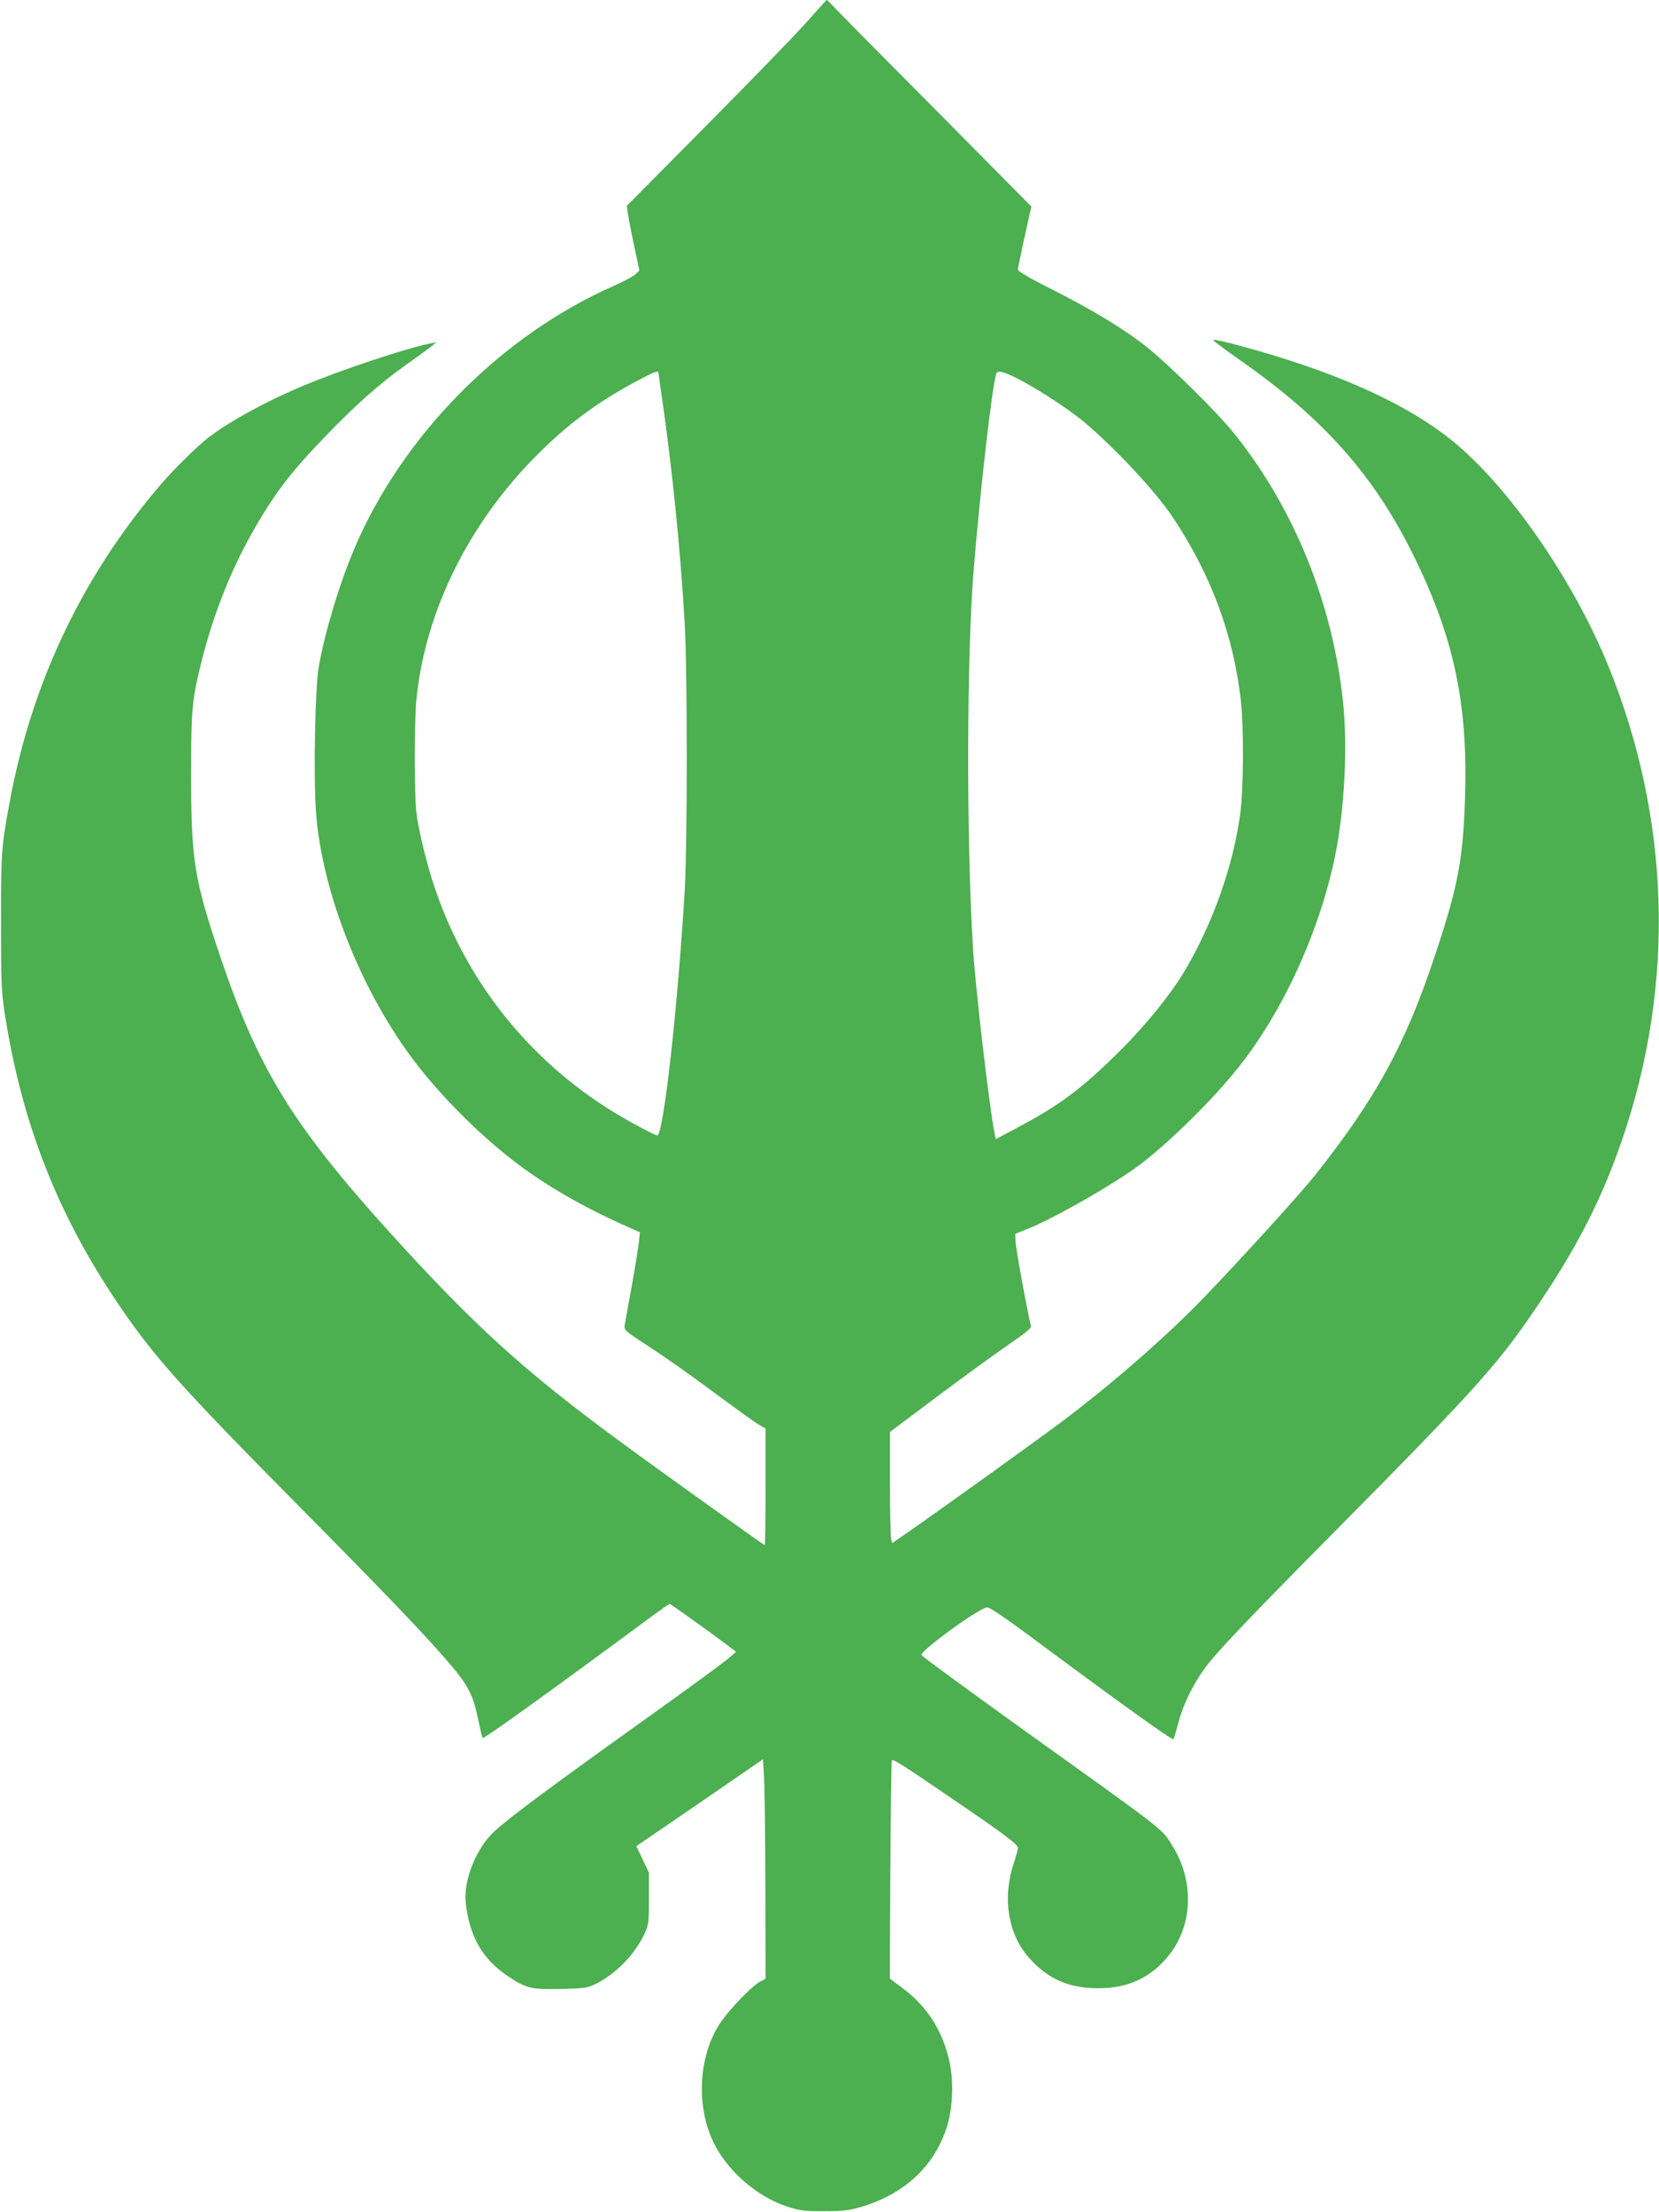 <?xml version="1.0" standalone="no"?>
<!DOCTYPE svg PUBLIC "-//W3C//DTD SVG 20010904//EN"
 "http://www.w3.org/TR/2001/REC-SVG-20010904/DTD/svg10.dtd">
<svg version="1.0" xmlns="http://www.w3.org/2000/svg"
 width="960pt" height="1280pt" viewBox="0 0 960 1280"
 preserveAspectRatio="xMidYMid meet">
<g transform="translate(0,1280) scale(0.1,-0.1)"
fill="#4caf50" stroke="none">
<path d="M4664 12668 c-65 -73 -325 -341 -578 -596 l-459 -463 6 -42 c3 -23
19 -107 36 -187 l31 -145 -23 -22 c-12 -12 -69 -42 -127 -68 -649 -286 -1220
-863 -1498 -1516 -86 -201 -170 -478 -207 -684 -22 -120 -32 -642 -16 -850 35
-462 265 -1040 577 -1446 150 -195 364 -409 561 -562 188 -145 404 -270 677
-391 l59 -26 -6 -58 c-4 -31 -22 -145 -41 -252 -20 -107 -38 -209 -41 -226 -5
-30 -2 -33 147 -130 84 -54 251 -172 371 -262 121 -89 236 -173 258 -185 l39
-22 0 -337 c0 -186 -2 -338 -5 -338 -6 0 -637 452 -850 609 -550 405 -839 669
-1325 1206 -557 616 -758 945 -975 1589 -152 451 -168 553 -169 1046 0 391 5
441 60 662 67 267 164 514 286 733 130 232 227 361 440 580 173 179 306 296
456 403 64 45 131 94 147 107 l30 25 -30 -6 c-136 -26 -519 -153 -740 -246
-232 -97 -463 -226 -575 -321 -73 -62 -195 -184 -264 -267 -445 -525 -733
-1135 -860 -1820 -48 -259 -51 -296 -50 -700 0 -346 2 -399 22 -528 98 -629
304 -1155 653 -1672 209 -309 361 -479 1054 -1180 485 -490 688 -702 836 -870
139 -159 166 -209 199 -373 10 -48 20 -90 23 -93 6 -7 396 273 984 708 51 37
95 68 98 68 5 0 225 -157 322 -230 l62 -47 -22 -20 c-39 -36 -214 -164 -617
-452 -522 -374 -728 -530 -782 -590 -95 -105 -156 -273 -143 -391 21 -194 98
-327 245 -425 105 -70 134 -77 307 -73 132 3 153 6 196 27 119 58 228 169 286
291 24 52 26 64 26 205 l0 150 -36 76 -37 77 367 251 366 252 6 -103 c4 -57 7
-343 8 -635 l1 -532 -32 -17 c-44 -23 -164 -146 -222 -227 -130 -183 -152
-473 -53 -691 78 -170 251 -323 431 -383 71 -23 97 -27 211 -27 106 0 145 4
209 22 251 72 426 230 501 453 40 120 46 278 16 404 -41 172 -128 306 -266
410 l-76 57 3 628 c2 346 6 631 9 635 8 7 62 -26 313 -198 330 -224 416 -288
416 -308 0 -10 -11 -51 -24 -91 -67 -198 -33 -407 86 -543 110 -125 231 -179
403 -179 178 -1 315 66 419 204 129 172 134 421 12 617 -65 105 -20 70 -861
672 -324 233 -591 428 -593 435 -6 26 339 276 381 276 13 0 102 -60 212 -141
534 -397 858 -630 865 -622 3 4 16 46 28 93 30 115 97 248 176 347 78 97 283
311 726 758 851 860 958 981 1207 1355 216 326 349 591 463 926 305 894 275
1855 -85 2735 -205 501 -578 1038 -905 1302 -250 201 -620 373 -1116 516 -169
49 -264 71 -264 63 0 -4 71 -56 157 -117 483 -337 774 -665 1003 -1130 253
-513 330 -924 290 -1560 -15 -245 -51 -408 -167 -755 -171 -514 -339 -822
-691 -1267 -83 -105 -410 -465 -637 -702 -211 -220 -524 -495 -815 -715 -129
-98 -697 -506 -901 -648 l-97 -67 -6 31 c-3 17 -6 162 -6 322 l0 291 283 212
c155 116 340 250 410 298 94 64 126 91 123 103 -16 53 -87 443 -89 484 l-2 49
70 28 c153 60 524 273 660 379 176 136 415 373 558 552 258 322 472 788 562
1225 56 271 74 637 46 900 -62 570 -283 1114 -628 1545 -96 121 -379 400 -507
502 -132 105 -321 219 -563 341 -116 58 -183 98 -183 107 0 8 18 94 39 190
l39 175 -386 390 c-213 215 -480 484 -593 598 l-205 209 -120 -134z m-854
-2024 c0 -3 11 -83 25 -177 56 -392 102 -846 127 -1272 16 -281 16 -1278 0
-1550 -41 -683 -123 -1415 -159 -1415 -9 0 -121 58 -198 103 -516 299 -899
767 -1089 1329 -45 132 -93 329 -106 432 -13 106 -13 551 1 674 55 506 305
1008 699 1402 174 174 341 299 560 417 107 58 140 72 140 57z m2026 -10 c106
-44 331 -187 439 -277 188 -160 418 -407 517 -558 220 -334 347 -679 389
-1059 17 -159 15 -512 -5 -655 -42 -298 -155 -620 -316 -895 -80 -136 -221
-312 -374 -465 -225 -224 -354 -321 -613 -457 l-111 -59 -6 28 c-32 161 -111
841 -126 1081 -39 641 -36 1705 5 2193 41 494 107 1058 130 1127 6 16 25 15
71 -4z"/>
</g>
</svg>
